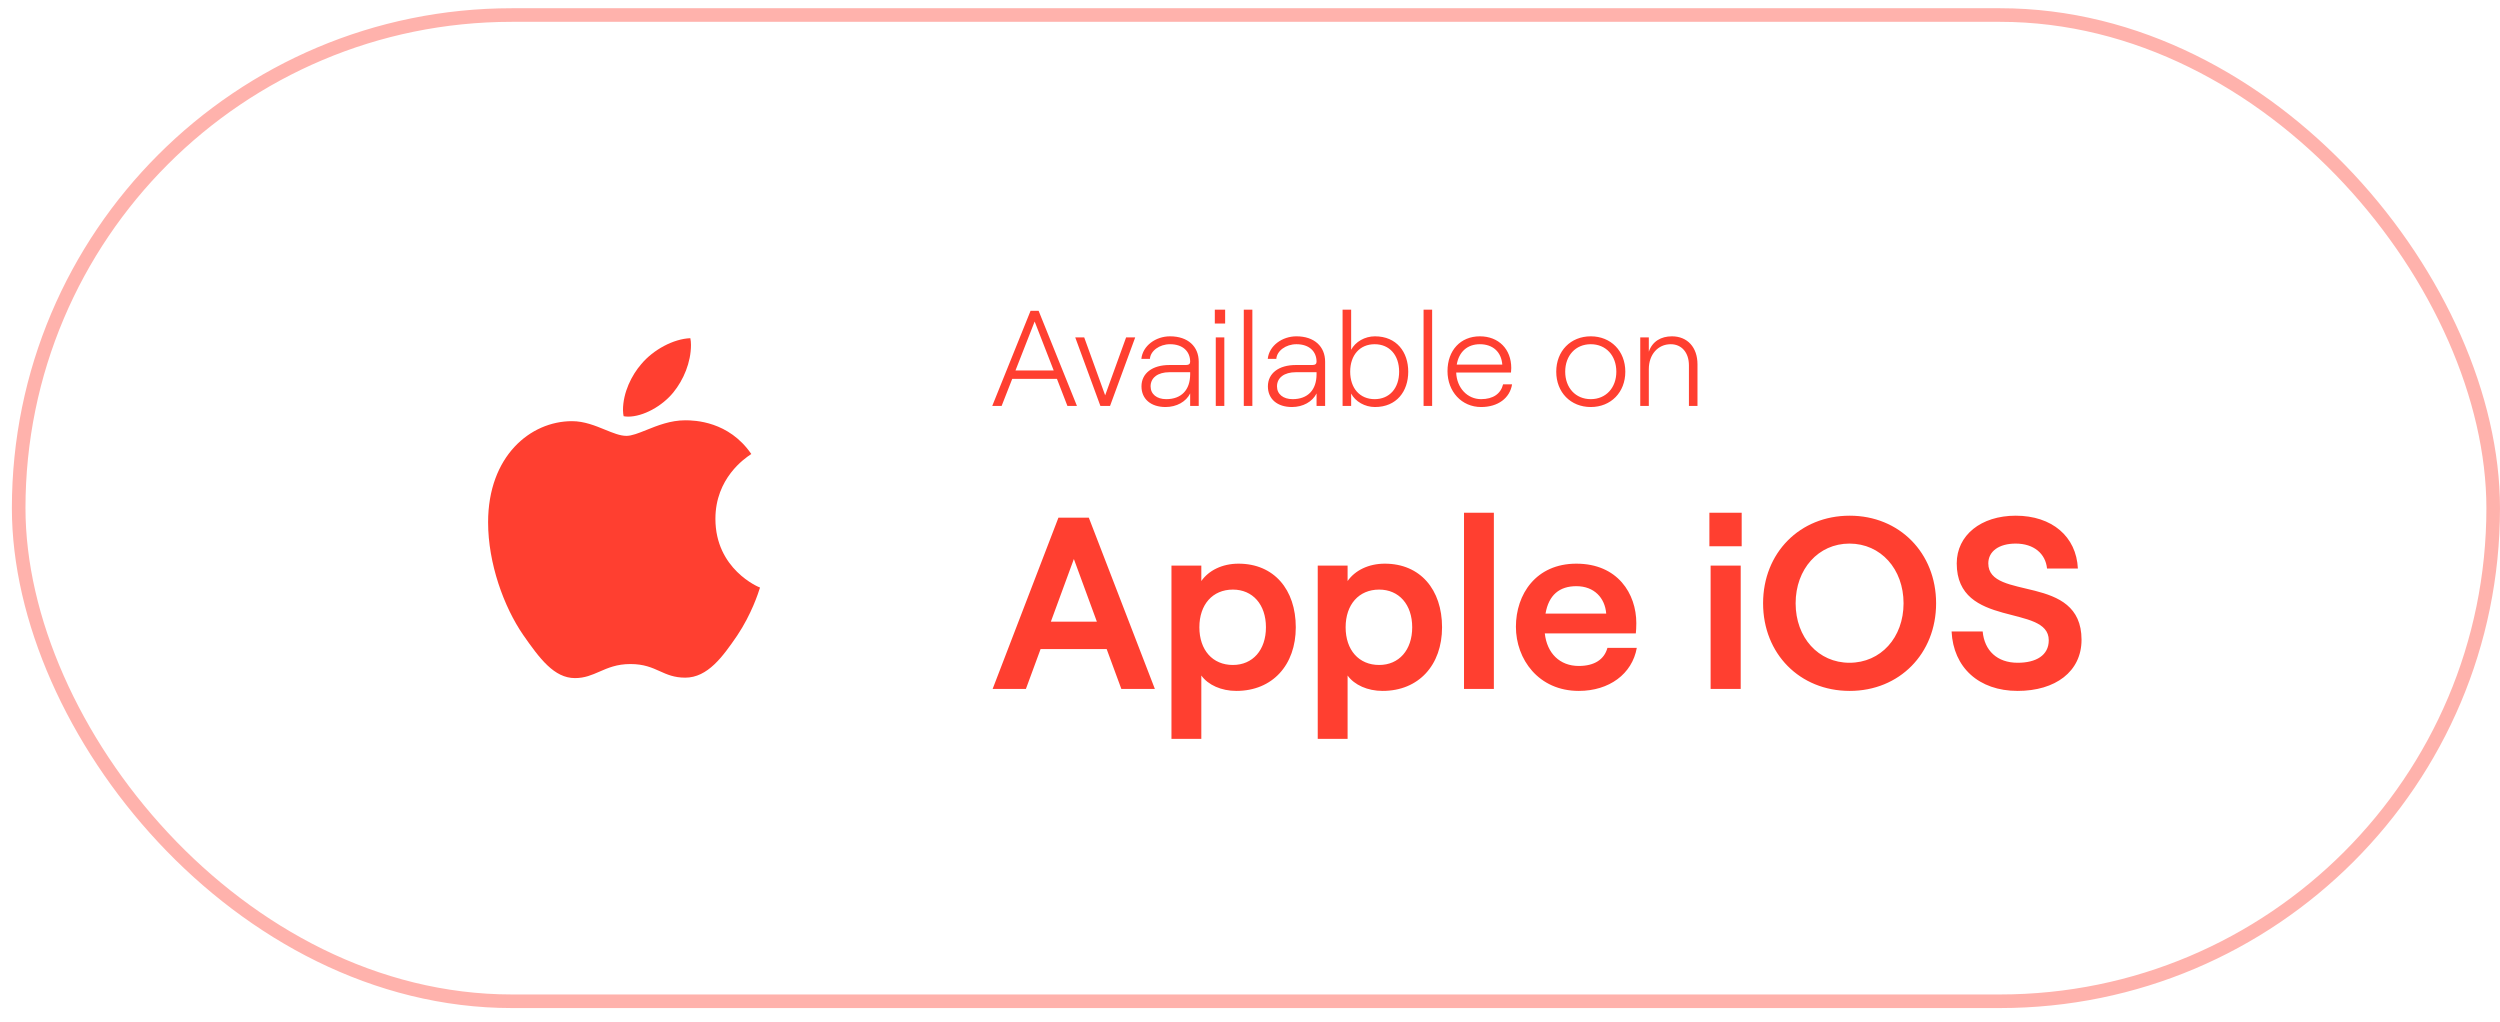 <svg width="159" height="65" viewBox="0 0 159 65" fill="none" xmlns="http://www.w3.org/2000/svg">
<path fill-rule="evenodd" clip-rule="evenodd" d="M42.824 24.958C42.108 25.838 40.906 26.498 39.947 26.498C39.838 26.498 39.73 26.484 39.663 26.47C39.649 26.415 39.622 26.25 39.622 26.085C39.622 24.958 40.176 23.859 40.784 23.158C41.554 22.237 42.838 21.55 43.905 21.509C43.932 21.633 43.946 21.784 43.946 21.935C43.946 23.048 43.473 24.161 42.824 24.958ZM38.126 42.717C37.644 42.927 37.188 43.127 36.569 43.127C35.245 43.127 34.326 41.89 33.272 40.378C32.042 38.591 31.043 35.829 31.043 33.218C31.043 29.012 33.731 26.786 36.38 26.786C37.153 26.786 37.859 27.074 38.487 27.331C38.989 27.536 39.442 27.721 39.838 27.721C40.182 27.721 40.611 27.548 41.11 27.348C41.808 27.067 42.644 26.731 43.581 26.731C44.176 26.731 46.351 26.786 47.783 28.875C47.775 28.881 47.757 28.893 47.732 28.91C47.379 29.147 45.5 30.409 45.5 32.998C45.5 36.2 48.242 37.341 48.337 37.368C48.335 37.374 48.329 37.392 48.32 37.42C48.23 37.704 47.8 39.057 46.878 40.433C45.973 41.752 45.013 43.099 43.581 43.099C42.875 43.099 42.425 42.897 41.961 42.687C41.465 42.464 40.953 42.233 40.095 42.233C39.233 42.233 38.663 42.482 38.126 42.717Z" fill="#FF3F30"/>
<path d="M65.804 20.448L64.585 23.561H67.015L65.804 20.448ZM63.106 25.818L65.545 19.765H66.055L68.494 25.818H67.888L67.222 24.097H64.377L63.703 25.818H63.106ZM69.985 25.818L68.386 21.46H68.956L70.288 25.143L71.62 21.46H72.199L70.599 25.818H69.985ZM75.694 23.008C75.694 22.35 75.227 21.892 74.414 21.892C73.74 21.892 73.169 22.316 73.134 22.826H72.59C72.676 21.987 73.506 21.39 74.414 21.39C75.556 21.39 76.239 22.039 76.239 23.008V25.818H75.694V25.022C75.435 25.55 74.829 25.887 74.129 25.887C73.195 25.887 72.598 25.377 72.598 24.573C72.598 23.742 73.29 23.215 74.371 23.215H75.426C75.616 23.215 75.694 23.137 75.694 23.008ZM73.178 24.573C73.178 25.066 73.567 25.386 74.172 25.386C75.132 25.386 75.694 24.806 75.694 23.803V23.673H74.371C73.645 23.673 73.178 24.019 73.178 24.573ZM77.323 25.818V21.46H77.867V25.818H77.323ZM77.262 20.578V19.696H77.919V20.578H77.262ZM79.105 25.818V19.696H79.65V25.818H79.105ZM83.733 23.008C83.733 22.35 83.266 21.892 82.453 21.892C81.779 21.892 81.208 22.316 81.174 22.826H80.629C80.715 21.987 81.546 21.39 82.453 21.39C83.595 21.39 84.278 22.039 84.278 23.008V25.818H83.733V25.022C83.474 25.55 82.868 25.887 82.168 25.887C81.234 25.887 80.638 25.377 80.638 24.573C80.638 23.742 81.329 23.215 82.41 23.215H83.465C83.655 23.215 83.733 23.137 83.733 23.008ZM81.217 24.573C81.217 25.066 81.606 25.386 82.211 25.386C83.171 25.386 83.733 24.806 83.733 23.803V23.673H82.41C81.684 23.673 81.217 24.019 81.217 24.573ZM87.446 25.887C86.806 25.887 86.201 25.541 85.933 25.031V25.818H85.388V19.696H85.933V22.247C86.201 21.736 86.806 21.39 87.446 21.39C88.829 21.39 89.564 22.394 89.564 23.639C89.564 24.884 88.829 25.887 87.446 25.887ZM85.872 23.639C85.872 24.694 86.486 25.386 87.428 25.386C88.371 25.386 88.985 24.694 88.985 23.639C88.985 22.584 88.371 21.892 87.428 21.892C86.486 21.892 85.872 22.584 85.872 23.639ZM90.539 25.818V19.696H91.084V25.818H90.539ZM92.061 23.604C92.061 22.281 92.891 21.39 94.119 21.39C95.312 21.39 96.116 22.203 96.116 23.405C96.116 23.483 96.108 23.63 96.099 23.691H92.614C92.649 24.668 93.323 25.386 94.197 25.386C94.966 25.386 95.45 25.04 95.597 24.443H96.168C96.03 25.316 95.278 25.887 94.197 25.887C92.96 25.887 92.061 24.901 92.061 23.604ZM92.649 23.189H95.546C95.485 22.385 94.949 21.892 94.119 21.892C93.323 21.892 92.787 22.376 92.649 23.189ZM101.173 25.887C99.893 25.887 98.977 24.953 98.977 23.639C98.977 22.324 99.893 21.39 101.173 21.39C102.453 21.39 103.37 22.324 103.37 23.639C103.37 24.953 102.453 25.887 101.173 25.887ZM99.547 23.639C99.547 24.659 100.205 25.386 101.173 25.386C102.142 25.386 102.799 24.659 102.799 23.639C102.799 22.618 102.142 21.892 101.173 21.892C100.205 21.892 99.547 22.618 99.547 23.639ZM104.32 25.818V21.46H104.865V22.368C105.089 21.71 105.643 21.39 106.335 21.39C107.32 21.39 107.96 22.091 107.96 23.172V25.818H107.416V23.241C107.416 22.428 106.957 21.892 106.257 21.892C105.444 21.892 104.865 22.549 104.865 23.474V25.818H104.32Z" fill="#FF3F30"/>
<path d="M71.318 43.818L70.384 41.281H66.181L65.247 43.818H63.131L67.317 32.922H69.248L73.45 43.818H71.318ZM66.835 39.538H69.761L68.298 35.553L66.835 39.538ZM74.505 46.993V35.973H76.404V36.954C76.871 36.284 77.728 35.849 78.77 35.849C81.027 35.849 82.412 37.498 82.412 39.895C82.412 42.292 80.934 43.942 78.63 43.942C77.681 43.942 76.84 43.569 76.404 42.962V46.993H74.505ZM78.412 42.292C79.673 42.292 80.514 41.343 80.514 39.895C80.514 38.448 79.673 37.498 78.412 37.498C77.12 37.498 76.28 38.448 76.28 39.895C76.28 41.343 77.12 42.292 78.412 42.292ZM83.808 46.993V35.973H85.707V36.954C86.174 36.284 87.03 35.849 88.073 35.849C90.33 35.849 91.715 37.498 91.715 39.895C91.715 42.292 90.236 43.942 87.933 43.942C86.983 43.942 86.143 43.569 85.707 42.962V46.993H83.808ZM87.715 42.292C88.976 42.292 89.816 41.343 89.816 39.895C89.816 38.448 88.976 37.498 87.715 37.498C86.423 37.498 85.582 38.448 85.582 39.895C85.582 41.343 86.423 42.292 87.715 42.292ZM93.111 43.818V32.611H95.01V43.818H93.111ZM102.233 41.203H104.101C103.805 42.868 102.342 43.942 100.412 43.942C97.844 43.942 96.412 41.919 96.412 39.864C96.412 37.794 97.688 35.849 100.256 35.849C102.887 35.849 104.07 37.763 104.07 39.631C104.07 39.895 104.054 40.129 104.039 40.285H98.249C98.388 41.545 99.198 42.355 100.412 42.355C101.393 42.355 102.031 41.95 102.233 41.203ZM100.256 37.281C99.182 37.281 98.498 37.841 98.295 39.024H102.155C102.077 38.028 101.393 37.281 100.256 37.281ZM108.717 32.611H110.771V34.743H108.717V32.611ZM108.795 43.818V35.973H110.709V43.818H108.795ZM117.642 43.942C114.466 43.942 112.132 41.577 112.132 38.37C112.132 35.164 114.466 32.798 117.642 32.798C120.801 32.798 123.136 35.164 123.136 38.37C123.136 41.577 120.801 43.942 117.642 43.942ZM117.626 42.152C119.618 42.152 121.066 40.549 121.066 38.37C121.066 36.191 119.618 34.572 117.626 34.572C115.649 34.572 114.202 36.191 114.202 38.37C114.202 40.549 115.649 42.152 117.626 42.152ZM128.324 43.942C125.849 43.942 124.23 42.448 124.121 40.16H126.098C126.207 41.374 127.016 42.152 128.324 42.152C129.491 42.152 130.301 41.685 130.301 40.72C130.301 38.386 124.448 40.004 124.448 35.833C124.448 34.043 125.989 32.798 128.199 32.798C130.503 32.798 132.059 34.121 132.153 36.16H130.192C130.098 35.21 129.351 34.572 128.199 34.572C127.125 34.572 126.456 35.07 126.456 35.833C126.456 38.246 132.386 36.44 132.386 40.689C132.386 42.713 130.721 43.942 128.324 43.942Z" fill="#FF3F30"/>
<rect x="1.188" y="0.956" width="157.379" height="62.724" rx="31.362" stroke="#FFB2AC" stroke-width="0.865"/>
</svg>
